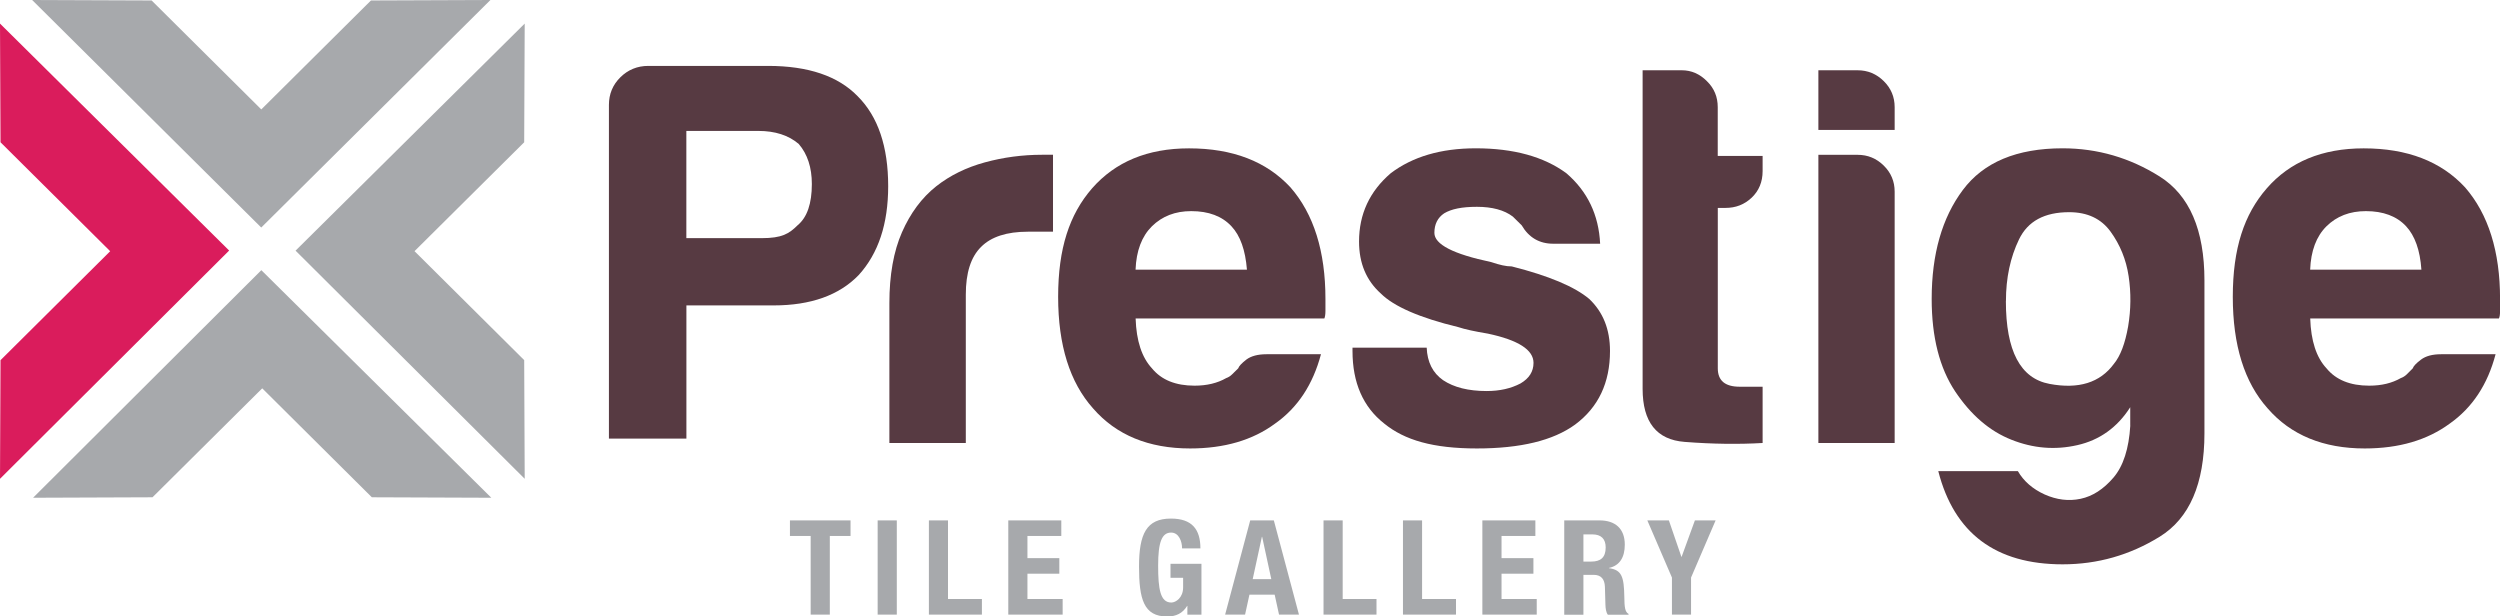 <svg width="219" height="54" viewBox="0 0 219 54" fill="none" xmlns="http://www.w3.org/2000/svg">
<g clip-path="url(#clip0_1_32)">
<path d="M74.507 45.587V46.95H72.692V53.84H71.014V46.95H69.199V45.587H74.507Z" fill="#A7A9AC"/>
<path d="M78.56 45.587H76.882V53.84H78.56V45.587Z" fill="#A7A9AC"/>
<path d="M81.371 53.84V45.587H83.045V52.472H86.015V53.84H81.371Z" fill="#A7A9AC"/>
<path d="M92.97 45.587V46.95H90.004V48.893H92.797V50.256H90.004V52.472H93.088V53.84H88.326V45.587H92.97Z" fill="#A7A9AC"/>
<path d="M103.55 48.04C103.55 47.424 103.268 46.654 102.591 46.654C101.781 46.654 101.453 47.484 101.453 49.545C101.453 51.606 101.64 52.782 102.609 52.782C103.005 52.782 103.641 52.354 103.641 51.465V50.616H102.536V49.39H105.247V53.845H104.014V53.079H103.992C103.596 53.726 103.027 54.005 102.245 54.005C100.184 54.005 99.779 52.477 99.779 49.622C99.779 46.768 100.43 45.427 102.572 45.427C104.415 45.427 105.156 46.362 105.156 48.04H103.555H103.55Z" fill="#A7A9AC"/>
<path d="M109.737 50.73H111.365L110.564 47.023H110.542L109.737 50.73ZM109.514 45.587H111.588L113.789 53.84H112.043L111.661 52.094H109.45L109.068 53.84H107.321L109.518 45.587H109.514Z" fill="#A7A9AC"/>
<path d="M115.941 53.84V45.587H117.619V52.472H120.581V53.84H115.941Z" fill="#A7A9AC"/>
<path d="M122.9 53.84V45.587H124.574V52.472H127.545V53.84H122.9Z" fill="#A7A9AC"/>
<path d="M134.499 45.587V46.95H131.534V48.893H134.327V50.256H131.534V52.472H134.618V53.84H129.855V45.587H134.499Z" fill="#A7A9AC"/>
<path d="M138.702 49.194H139.398C140.203 49.194 140.658 48.847 140.658 47.958C140.658 47.196 140.249 46.813 139.494 46.813H138.707V49.194H138.702ZM137.024 45.587H140.122C141.491 45.587 142.332 46.303 142.332 47.712C142.332 48.815 141.886 49.554 140.945 49.75V49.773C142.087 49.923 142.259 50.548 142.291 52.295C142.3 53.161 142.346 53.612 142.66 53.777V53.849H140.845C140.681 53.617 140.649 53.302 140.636 52.983L140.59 51.396C140.563 50.753 140.276 50.356 139.603 50.356H138.707V53.849H137.028V45.596L137.024 45.587Z" fill="#A7A9AC"/>
<path d="M146.194 45.587L147.29 48.779H147.309L148.473 45.587H150.288L148.136 50.594V53.84H146.462V50.594L144.306 45.587H146.194Z" fill="#A7A9AC"/>
<path d="M60.129 20.862H66.715C68.503 20.862 69.112 20.484 69.877 19.727C70.709 19.034 71.118 17.83 71.118 16.12C71.118 14.67 70.732 13.498 69.972 12.613C69.085 11.851 67.898 11.469 66.433 11.469H60.124V20.862H60.129ZM60.129 26.749V38.423H53.342V9.188C53.342 8.245 53.67 7.437 54.343 6.772C55.007 6.115 55.826 5.773 56.786 5.773H67.293C70.8 5.773 73.42 6.662 75.13 8.427C76.913 10.205 77.805 12.832 77.805 16.311C77.805 19.604 76.95 22.194 75.221 24.095C73.507 25.869 71.018 26.754 67.771 26.754H60.12L60.129 26.749Z" fill="#573A42"/>
<path d="M77.91 38.806V26.562C77.91 24.091 78.278 22.02 79.015 20.342C79.752 18.669 80.743 17.324 82.022 16.311C83.227 15.363 84.655 14.665 86.275 14.223C87.898 13.78 89.572 13.557 91.292 13.557H92.243V20.297H90.041C88.199 20.297 86.825 20.739 85.943 21.628C85.042 22.517 84.605 23.908 84.605 25.805V38.806H77.91Z" fill="#573A42"/>
<path d="M99.475 23.621H109.232C109.095 21.911 108.65 20.648 107.876 19.823C107.053 18.938 105.879 18.495 104.351 18.495C102.95 18.495 101.808 18.938 100.908 19.823C100.016 20.707 99.539 21.975 99.475 23.621ZM110.938 31.026H115.718C115.013 33.685 113.68 35.71 111.706 37.1C109.737 38.56 107.249 39.285 104.256 39.285C100.63 39.285 97.787 38.117 95.754 35.778C93.716 33.498 92.693 30.242 92.693 26.001C92.693 21.761 93.68 18.787 95.659 16.507C97.701 14.173 100.526 12.996 104.16 12.996C107.981 12.996 110.942 14.141 113.048 16.416C115.09 18.76 116.109 22.02 116.109 26.193V27.233C116.109 27.552 116.068 27.771 116.014 27.898H99.48C99.543 29.859 100.025 31.314 100.912 32.267C101.74 33.279 102.982 33.785 104.642 33.785C105.725 33.785 106.648 33.562 107.417 33.12C107.603 33.056 107.781 32.946 107.935 32.791C108.095 32.632 108.268 32.458 108.468 32.267C108.527 32.075 108.768 31.825 109.173 31.505C109.587 31.191 110.182 31.031 110.938 31.031" fill="#573A42"/>
<path d="M118.475 30.456H124.979C125.029 31.72 125.507 32.668 126.412 33.302C127.363 33.936 128.636 34.255 130.228 34.255C131.375 34.255 132.357 34.032 133.199 33.589C133.954 33.147 134.336 32.545 134.336 31.788C134.336 30.648 133.008 29.791 130.333 29.225C129.187 29.034 128.322 28.847 127.745 28.655C124.37 27.839 122.104 26.849 120.963 25.714C119.689 24.574 119.052 23.06 119.052 21.159C119.052 18.755 119.98 16.763 121.827 15.176C123.742 13.726 126.221 12.992 129.278 12.992C132.585 12.992 135.241 13.721 137.215 15.176C139.062 16.763 140.049 18.819 140.172 21.35H136.06C134.854 21.35 133.926 20.812 133.299 19.736C133.035 19.485 132.794 19.23 132.525 18.974C131.775 18.4 130.711 18.117 129.378 18.117C128.045 18.117 127.144 18.309 126.508 18.687C125.944 19.066 125.652 19.636 125.652 20.397C125.652 21.409 127.304 22.258 130.615 22.955C131.002 23.087 131.338 23.179 131.62 23.242C131.907 23.306 132.171 23.338 132.43 23.338C135.682 24.164 137.934 25.108 139.217 26.188C140.422 27.328 141.036 28.842 141.036 30.744C141.036 33.525 140.022 35.678 137.975 37.196C136.06 38.587 133.203 39.285 129.373 39.285C125.543 39.285 123.041 38.56 121.254 37.1C119.403 35.646 118.479 33.525 118.479 30.744V30.456H118.475Z" fill="#573A42"/>
<path d="M154.405 38.806C152.299 38.929 150.024 38.902 147.572 38.71C145.121 38.523 143.893 36.977 143.893 34.063V6.156H147.331C148.159 6.156 148.896 6.475 149.524 7.109C150.17 7.738 150.474 8.5 150.474 9.389V13.657H154.405V14.989C154.405 15.942 154.077 16.717 153.449 17.314C152.808 17.921 152.048 18.213 151.152 18.213H150.479V32.267C150.479 33.343 151.116 33.877 152.399 33.877H154.405V38.815V38.806Z" fill="#573A42"/>
<path d="M159.294 13.562H162.724C163.62 13.562 164.38 13.876 165.021 14.51C165.658 15.139 165.972 15.901 165.972 16.785V38.806H159.29V13.562H159.294ZM159.294 6.156H162.724C163.62 6.156 164.38 6.475 165.021 7.109C165.658 7.738 165.972 8.5 165.972 9.389V11.382H159.29V6.161L159.294 6.156Z" fill="#573A42"/>
<path d="M175.715 26.375C175.715 30.744 176.984 33.156 179.541 33.63C182.079 34.109 183.966 33.525 185.176 31.875C185.749 31.181 186.159 30.092 186.423 28.601C186.673 27.119 186.687 25.646 186.468 24.191C186.25 22.736 185.718 21.441 184.89 20.297C184.066 19.157 182.857 18.587 181.26 18.587C179.09 18.587 177.635 19.38 176.87 20.962C176.102 22.545 175.72 24.351 175.72 26.375M186.609 37.287V35.673C185.472 37.452 183.916 38.555 181.979 38.993C180.027 39.44 178.108 39.28 176.197 38.519C174.282 37.762 172.649 36.348 171.28 34.301C169.906 32.239 169.215 29.535 169.215 26.188C169.215 22.258 170.125 19.079 171.94 16.649C173.755 14.214 176.67 12.992 180.687 12.992C183.744 12.992 186.582 13.822 189.184 15.459C191.799 17.105 193.109 20.142 193.109 24.57V37.953C193.109 42.386 191.799 45.404 189.184 47.019C186.577 48.628 183.744 49.435 180.687 49.435C174.824 49.435 171.189 46.718 169.793 41.273H176.766C177.28 42.158 178.062 42.837 179.113 43.316C180.168 43.785 181.219 43.918 182.265 43.694C183.316 43.471 184.267 42.855 185.135 41.843C186 40.835 186.491 39.307 186.614 37.283" fill="#573A42"/>
<path d="M202.37 23.621H212.114C212 21.911 211.54 20.648 210.776 19.823C209.957 18.938 208.77 18.495 207.251 18.495C205.845 18.495 204.695 18.938 203.799 19.823C202.907 20.707 202.434 21.975 202.37 23.621ZM213.833 31.026H218.614C217.918 33.685 216.576 35.71 214.606 37.1C212.623 38.56 210.144 39.285 207.151 39.285C203.526 39.285 200.678 38.117 198.649 35.778C196.607 33.498 195.593 30.242 195.593 26.001C195.593 21.761 196.58 18.787 198.563 16.507C200.587 14.173 203.421 12.996 207.06 12.996C210.885 12.996 213.842 14.141 215.943 16.416C217.977 18.76 219.005 22.02 219.005 26.193V27.233C219.005 27.552 218.973 27.771 218.905 27.898H202.375C202.439 29.859 202.912 31.314 203.803 32.267C204.631 33.279 205.882 33.785 207.542 33.785C208.625 33.785 209.539 33.562 210.312 33.12C210.499 33.056 210.676 32.946 210.835 32.791C210.99 32.632 211.163 32.458 211.358 32.267C211.418 32.075 211.654 31.825 212.077 31.505C212.491 31.191 213.073 31.031 213.837 31.031" fill="#573A42"/>
<path d="M42.962 0L32.496 0.041L22.889 9.585L13.282 0.041L2.816 0L22.884 19.932L42.962 0Z" fill="#A7A9AC"/>
<path d="M43.039 43.603L32.573 43.562L22.971 34.018L13.359 43.562L2.897 43.603L22.893 23.667L43.039 43.603Z" fill="#A7A9AC"/>
<path d="M0 2.066L0.045 12.463L9.652 22.007L0.045 31.551L0 41.943L20.073 21.948L0 2.066Z" fill="#DA1C5C"/>
<path d="M45.964 41.943L45.919 31.546L36.312 22.002L45.919 12.463L45.964 2.066L25.891 21.957L45.964 41.943Z" fill="#A7A9AC"/>
</g>
<defs>
<clipPath id="clip0_1_32">
<rect width="219" height="54" fill="white"/>
</clipPath>
</defs>
</svg>
